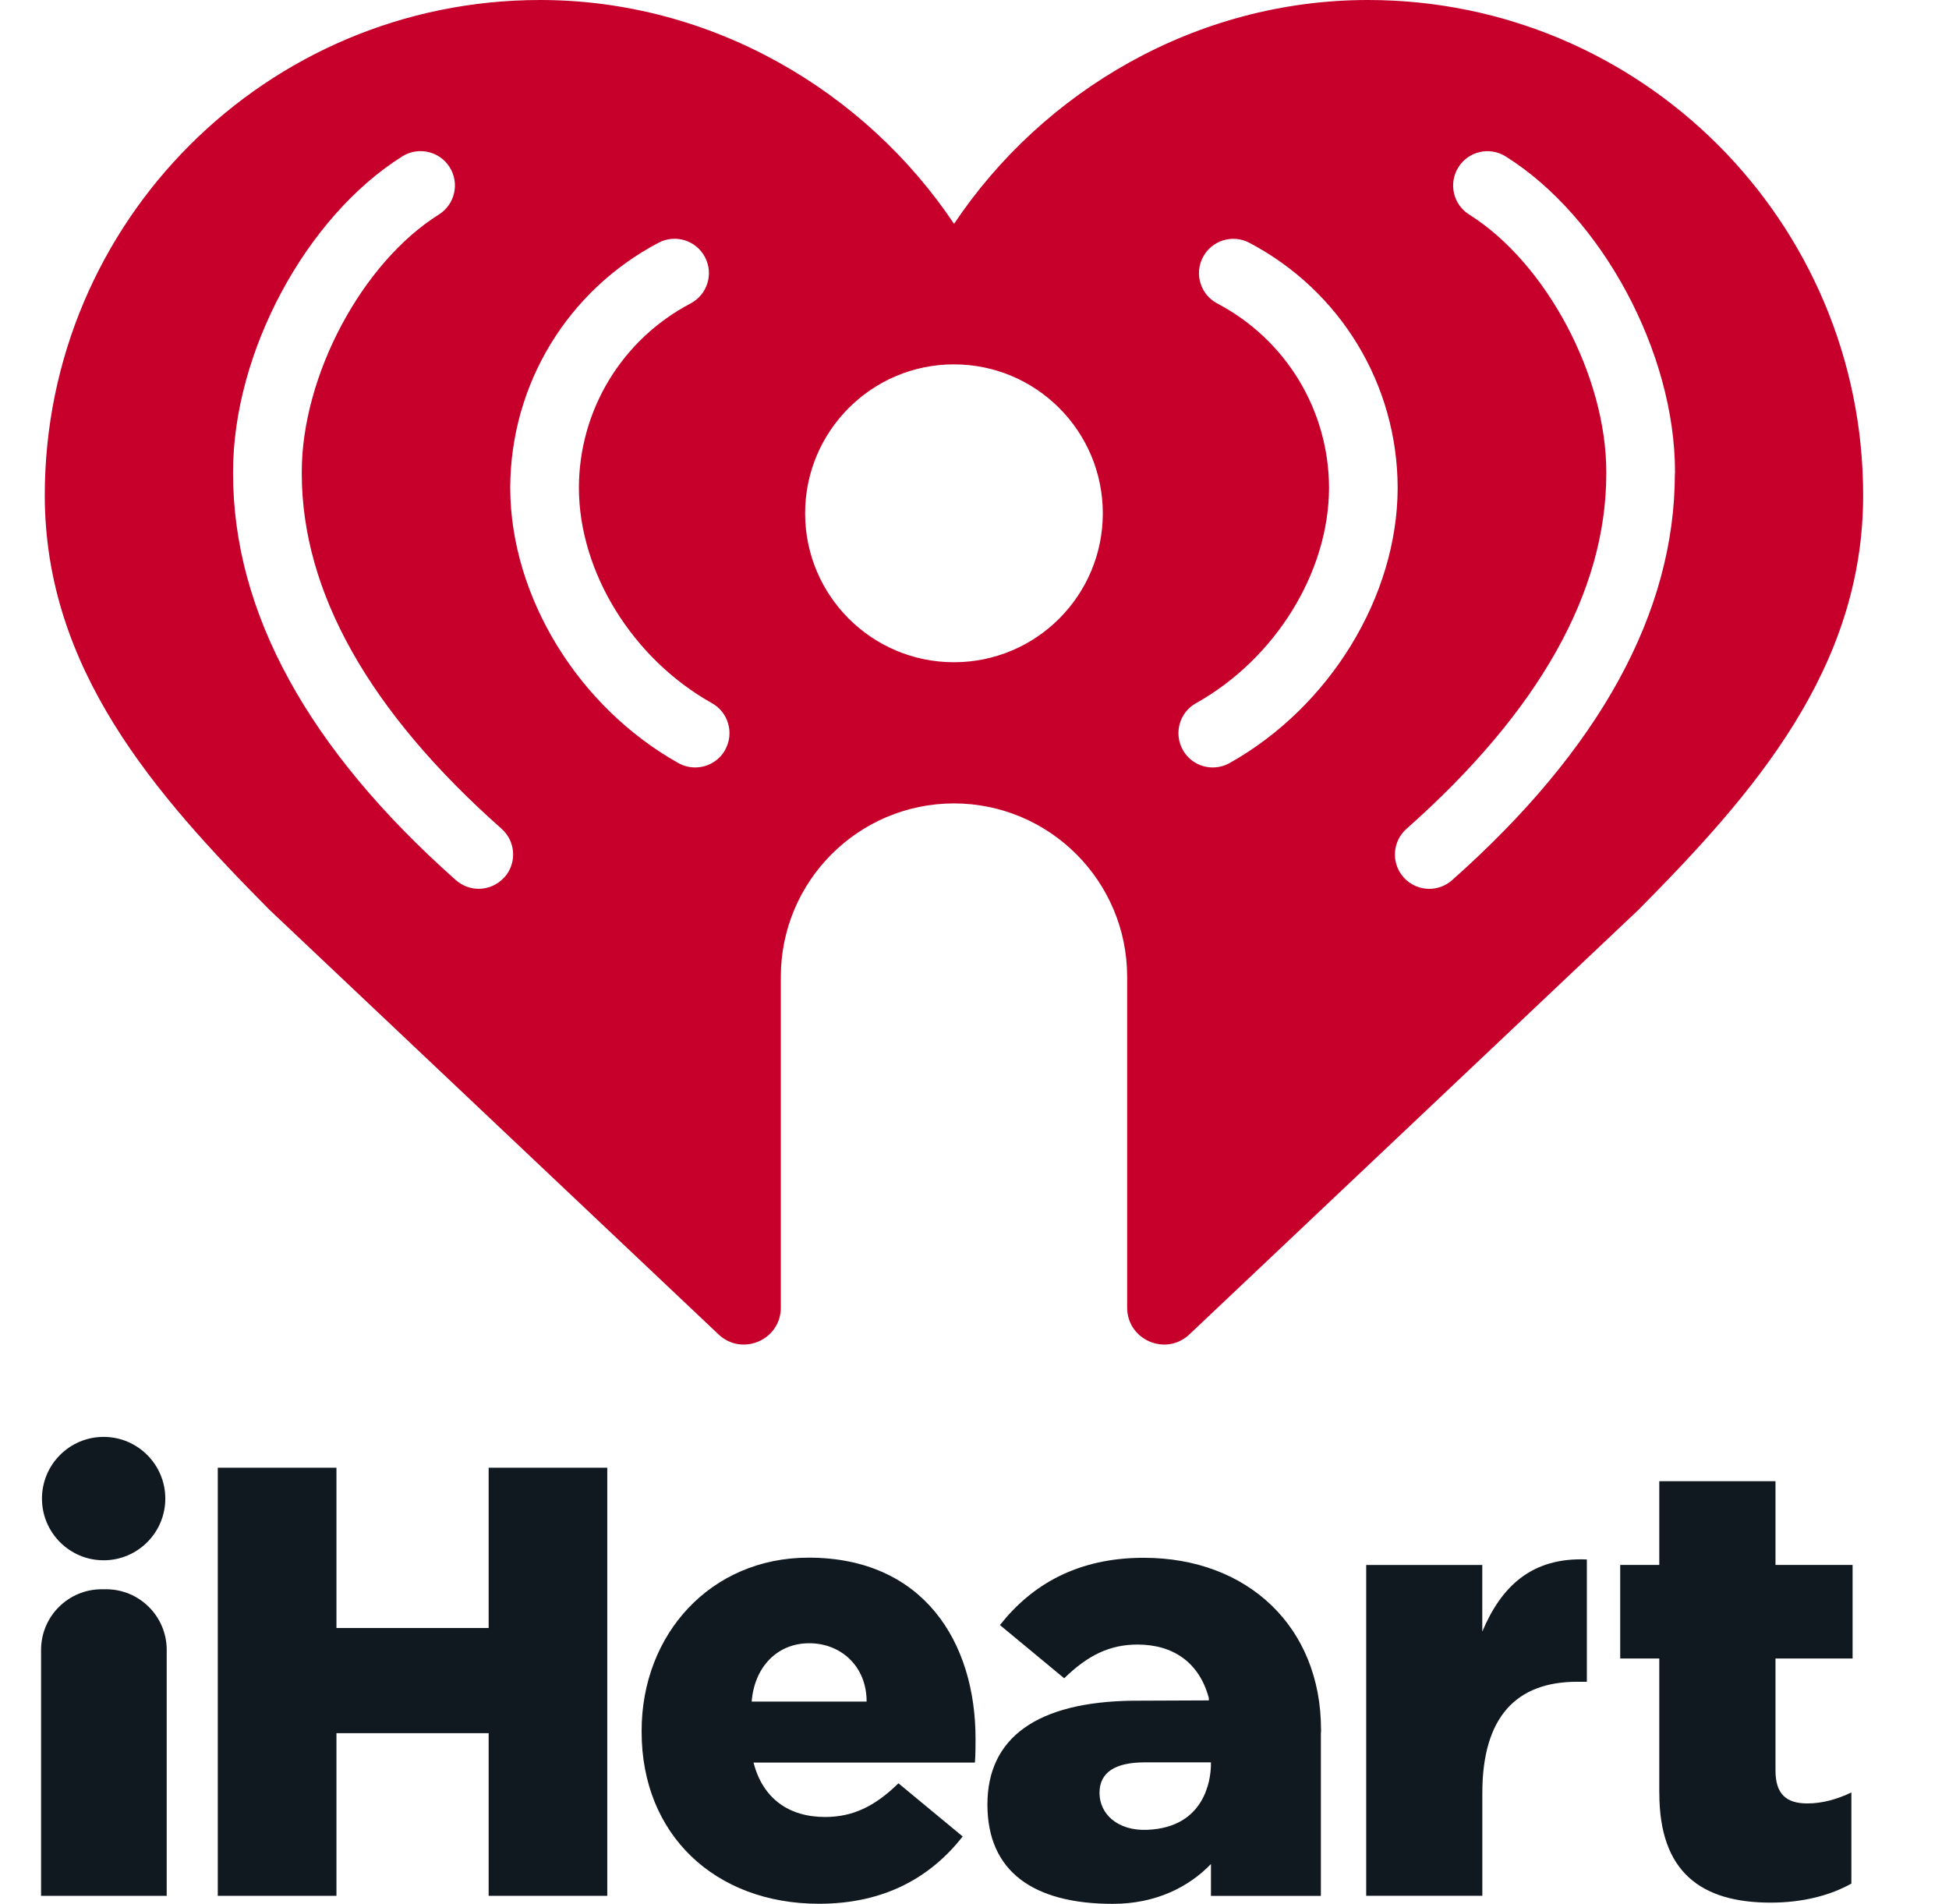 <?xml version="1.0" encoding="UTF-8"?>
<svg xmlns="http://www.w3.org/2000/svg" width="43" height="42" viewBox="0 0 43 42" fill="none">
  <path d="M30.18 0C26.392 0 23.008 2.007 21.049 4.938C19.088 2.007 15.703 0 11.916 0C5.879 0 0.988 4.89 0.988 10.926C0.988 14.756 3.413 17.517 5.947 20.072L15.853 29.437C16.372 29.928 17.227 29.56 17.227 28.845V21.549C17.227 19.438 18.936 17.726 21.047 17.723C23.158 17.726 24.868 19.438 24.868 21.549V28.845C24.868 29.559 25.723 29.928 26.241 29.437L36.147 20.072C38.681 17.517 41.106 14.756 41.106 10.926C41.106 4.89 36.216 0 30.18 0ZM11.128 19.352C10.978 19.52 10.77 19.607 10.562 19.607C10.383 19.607 10.204 19.544 10.059 19.417C6.797 16.525 5.142 13.507 5.142 10.445V10.407C5.142 7.777 6.748 4.784 8.877 3.449C9.231 3.228 9.699 3.334 9.921 3.689C10.143 4.042 10.037 4.51 9.683 4.732C7.986 5.796 6.658 8.29 6.658 10.407V10.445C6.658 13.054 8.141 15.692 11.066 18.283C11.38 18.561 11.407 19.039 11.131 19.352H11.128ZM15.999 16.543C15.86 16.791 15.602 16.93 15.338 16.93C15.213 16.93 15.086 16.899 14.968 16.834C12.756 15.595 11.267 13.162 11.257 10.774V10.751C11.267 8.479 12.518 6.414 14.531 5.354C14.901 5.16 15.359 5.302 15.553 5.672C15.749 6.042 15.606 6.5 15.236 6.694C13.719 7.492 12.775 9.049 12.772 10.761C12.776 12.623 13.956 14.53 15.707 15.512C16.072 15.715 16.202 16.177 15.998 16.542L15.999 16.543ZM21.047 14.609C19.233 14.609 17.763 13.137 17.763 11.324C17.763 9.511 19.233 8.038 21.047 8.038C22.861 8.038 24.331 9.511 24.331 11.324C24.331 13.137 22.861 14.609 21.047 14.609ZM27.126 16.834C27.009 16.899 26.882 16.93 26.756 16.93C26.491 16.93 26.234 16.791 26.096 16.543C25.892 16.178 26.021 15.716 26.387 15.513C28.139 14.531 29.318 12.624 29.322 10.762C29.318 9.051 28.374 7.494 26.858 6.695C26.486 6.5 26.345 6.043 26.54 5.673C26.735 5.303 27.192 5.161 27.562 5.355C29.575 6.414 30.828 8.479 30.836 10.752V10.775C30.827 13.164 29.337 15.595 27.125 16.835L27.126 16.834ZM36.952 10.446C36.952 13.508 35.297 16.526 32.035 19.418C31.891 19.545 31.712 19.608 31.533 19.608C31.325 19.608 31.116 19.522 30.966 19.353C30.689 19.04 30.717 18.562 31.031 18.284C33.956 15.693 35.439 13.056 35.439 10.446V10.409C35.439 8.291 34.11 5.797 32.414 4.733C32.059 4.511 31.954 4.044 32.176 3.69C32.398 3.335 32.865 3.228 33.22 3.451C35.348 4.787 36.955 7.778 36.955 10.409V10.446H36.952Z" fill="#C6002B"></path>
  <path d="M4.805 32.378H7.423V35.914H10.781V32.378H13.398V41.822H10.781V38.234H7.423V41.822H4.805V32.378Z" fill="#101820"></path>
  <path d="M14.156 38.207V38.18C14.156 36.049 15.681 34.362 17.839 34.362C20.362 34.362 21.523 36.21 21.523 38.356C21.523 38.518 21.523 38.706 21.509 38.882H16.625C16.828 39.678 17.408 40.083 18.203 40.083C18.811 40.083 19.297 39.853 19.822 39.34L21.24 40.513C20.538 41.404 19.526 41.997 18.069 41.997C15.776 41.997 14.156 40.473 14.156 38.207ZM19.12 37.537C19.12 36.757 18.553 36.25 17.852 36.25C17.151 36.25 16.644 36.771 16.584 37.537H19.12Z" fill="#101820"></path>
  <path d="M30.141 34.524H32.703V35.994C33.121 34.996 33.796 34.349 35.01 34.402V37.1H34.795C33.46 37.1 32.704 37.869 32.704 39.555V41.821H30.142V34.523L30.141 34.524Z" fill="#101820"></path>
  <path d="M36.608 39.556V36.587H35.746V34.523H36.608V32.675H39.172V34.523H40.873V36.587H39.172V39.057C39.172 39.57 39.403 39.784 39.873 39.784C40.211 39.784 40.535 39.69 40.846 39.542V41.552C40.388 41.809 39.781 41.972 39.065 41.972C37.528 41.972 36.609 41.296 36.609 39.556H36.608Z" fill="#101820"></path>
  <path d="M2.286 31.698C1.535 31.698 0.926 32.308 0.926 33.059C0.926 33.81 1.535 34.42 2.286 34.42C3.038 34.42 3.647 33.81 3.647 33.059C3.647 32.308 3.038 31.698 2.286 31.698Z" fill="#101820"></path>
  <path d="M2.339 35.059H2.245C1.505 35.059 0.906 35.658 0.906 36.398V41.822H3.678V36.398C3.678 35.658 3.079 35.059 2.339 35.059Z" fill="#101820"></path>
  <path d="M29.145 38.155C29.145 35.889 27.526 34.365 25.232 34.365C23.775 34.365 22.763 34.958 22.061 35.849L23.479 37.023C24.005 36.51 24.49 36.279 25.097 36.279C25.885 36.279 26.459 36.676 26.669 37.455L26.671 37.511L24.983 37.518C22.887 37.546 21.785 38.328 21.785 39.808C21.785 41.288 22.802 41.999 24.552 41.999C25.5 41.999 26.229 41.627 26.717 41.12V41.823H29.142V38.253C29.142 38.229 29.146 38.208 29.146 38.183V38.157L29.145 38.155ZM25.316 40.366C24.652 40.395 24.258 40.011 24.258 39.552C24.258 39.093 24.611 38.878 25.254 38.878H26.716V38.958C26.707 39.258 26.585 40.312 25.316 40.366Z" fill="#101820"></path>
</svg>
